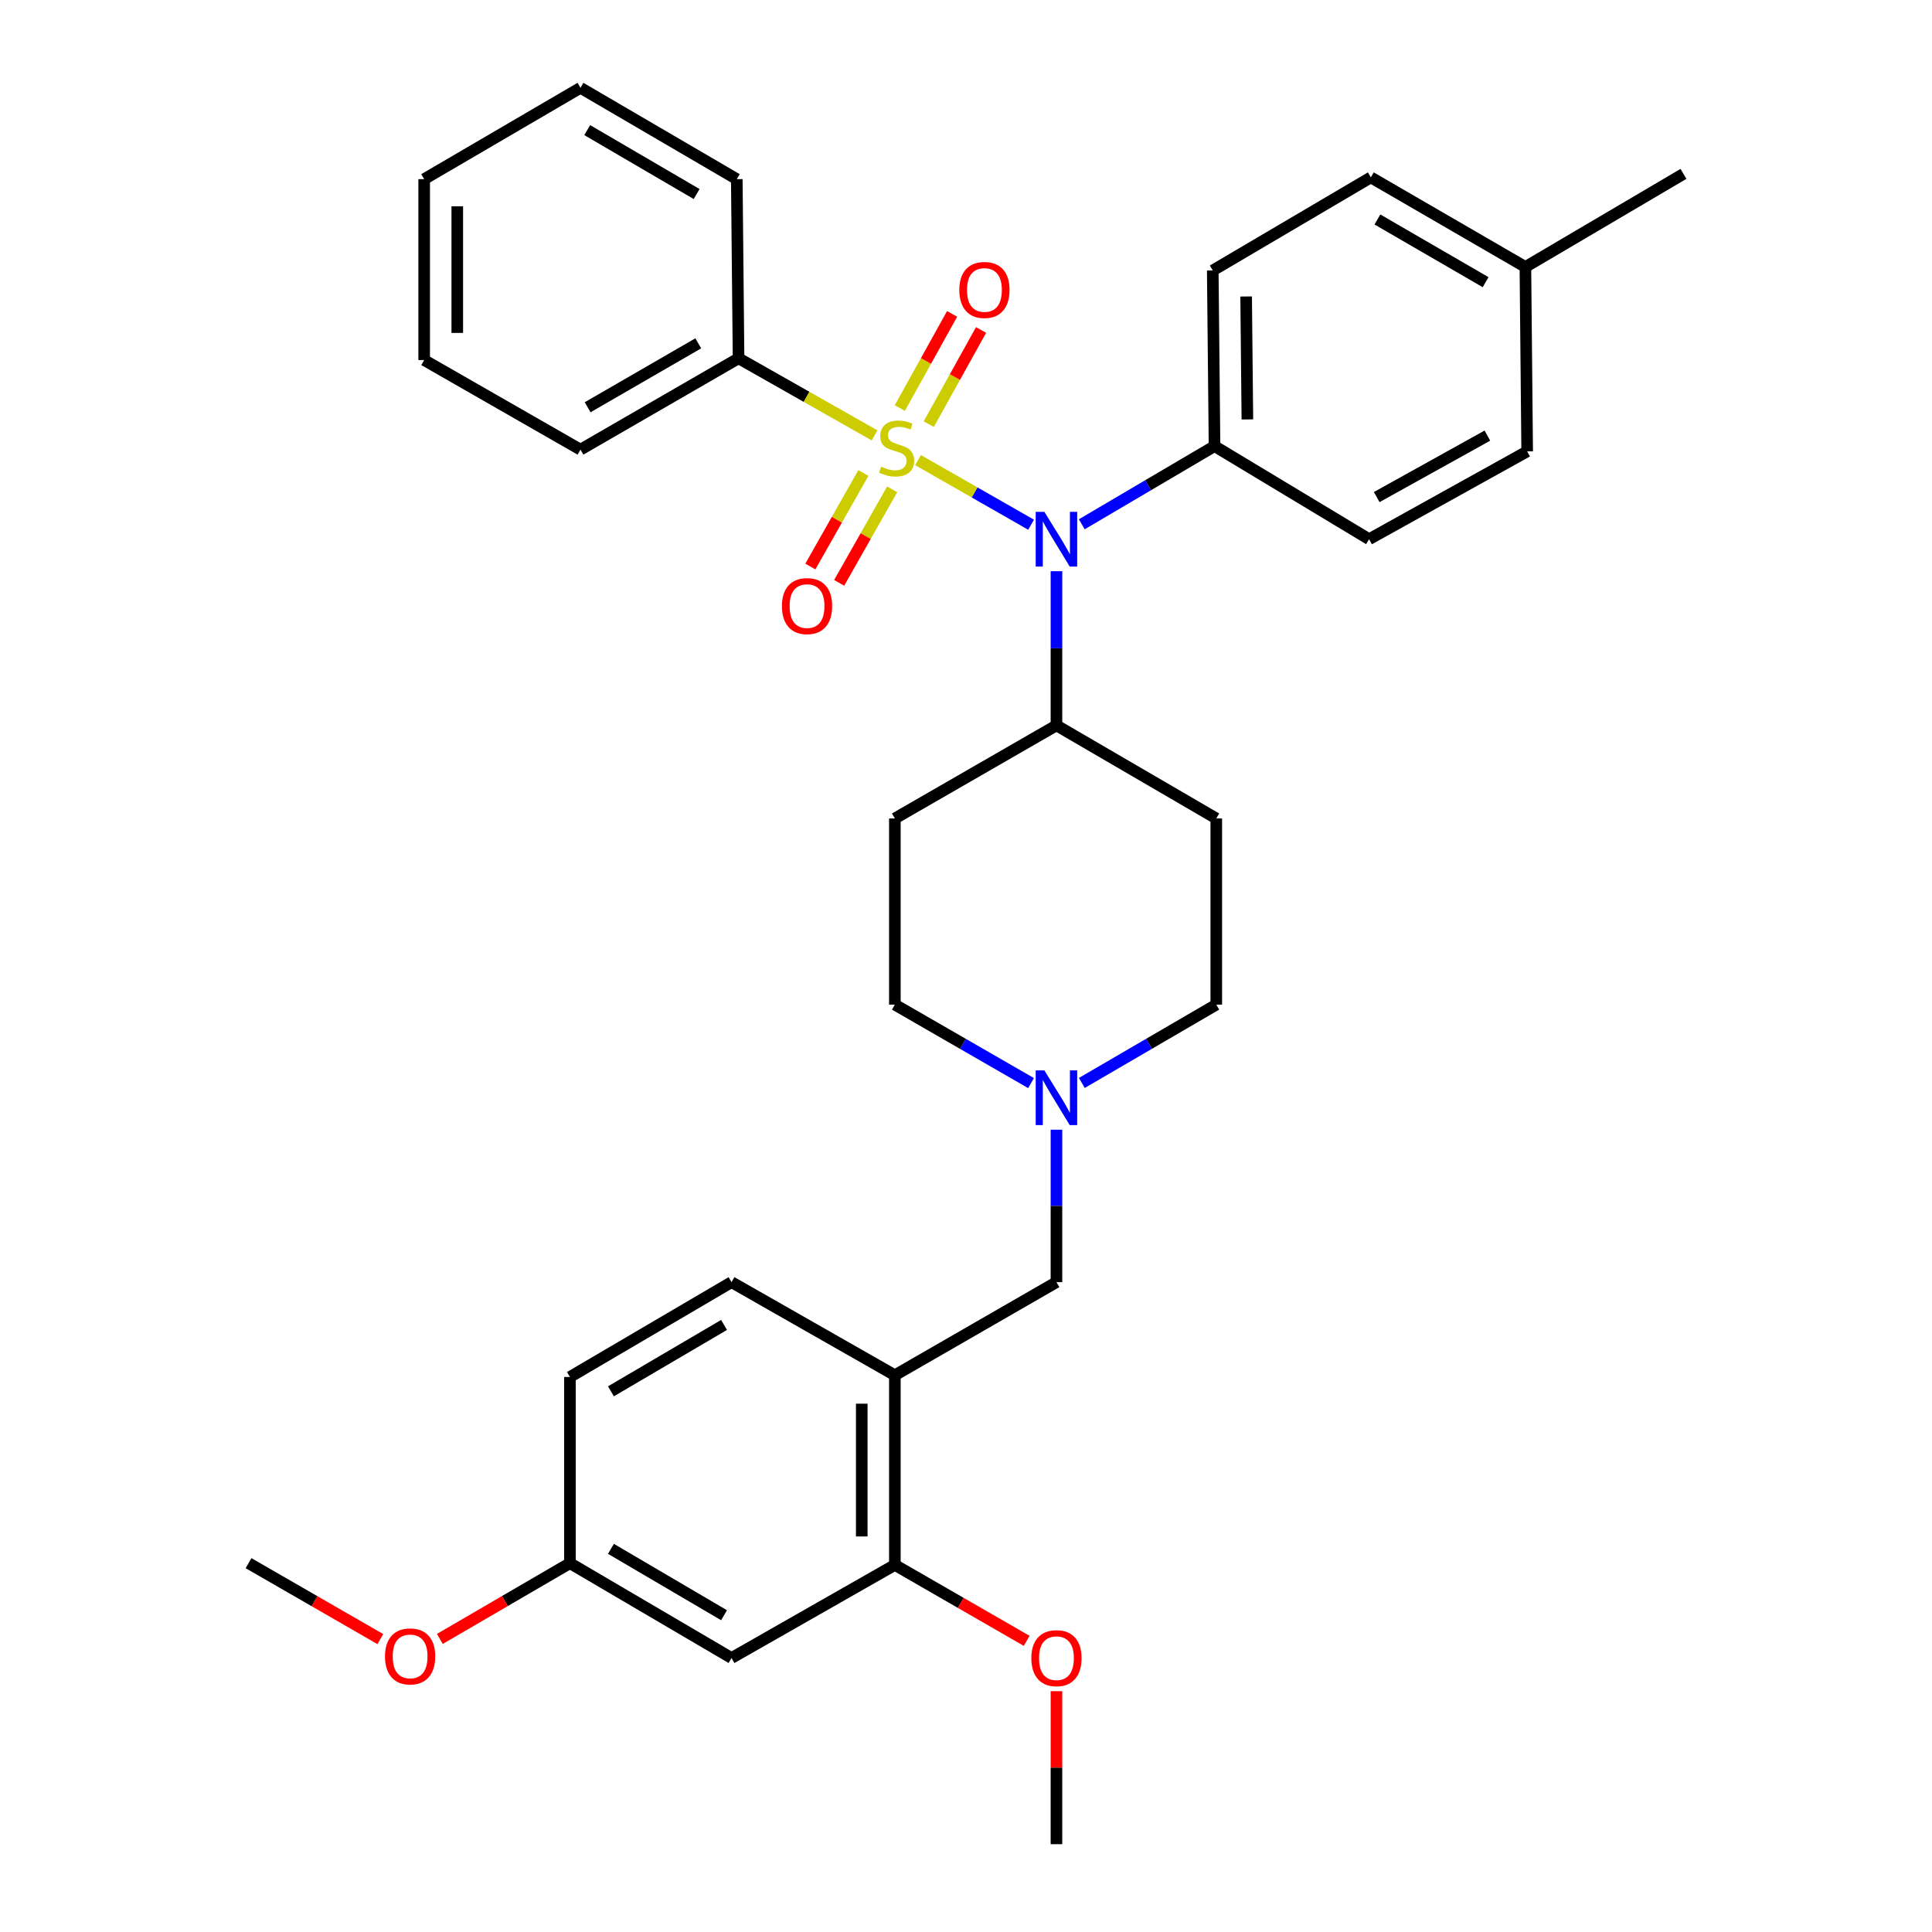 <?xml version='1.0' encoding='iso-8859-1'?>
<svg version='1.1' baseProfile='full'
              xmlns='http://www.w3.org/2000/svg'
                      xmlns:rdkit='http://www.rdkit.org/xml'
                      xmlns:xlink='http://www.w3.org/1999/xlink'
                  xml:space='preserve'
width='1000px' height='1000px' viewBox='0 0 1000 1000'>
<!-- END OF HEADER -->
<rect style='opacity:1.0;fill:#FFFFFF;stroke:none' width='1000' height='1000' x='0' y='0'> </rect>
<path class='bond-0' d='M 463.18,423.636 L 463.18,519.996' style='fill:none;fill-rule:evenodd;stroke:#000000;stroke-width:6px;stroke-linecap:butt;stroke-linejoin:miter;stroke-opacity:1' />
<path class='bond-1' d='M 463.18,423.636 L 546.818,375.457' style='fill:none;fill-rule:evenodd;stroke:#000000;stroke-width:6px;stroke-linecap:butt;stroke-linejoin:miter;stroke-opacity:1' />
<path class='bond-2' d='M 463.18,519.996 L 498.422,540.301' style='fill:none;fill-rule:evenodd;stroke:#000000;stroke-width:6px;stroke-linecap:butt;stroke-linejoin:miter;stroke-opacity:1' />
<path class='bond-2' d='M 498.422,540.301 L 533.665,560.606' style='fill:none;fill-rule:evenodd;stroke:#0000FF;stroke-width:6px;stroke-linecap:butt;stroke-linejoin:miter;stroke-opacity:1' />
<path class='bond-3' d='M 559.951,560.534 L 594.747,540.265' style='fill:none;fill-rule:evenodd;stroke:#0000FF;stroke-width:6px;stroke-linecap:butt;stroke-linejoin:miter;stroke-opacity:1' />
<path class='bond-3' d='M 594.747,540.265 L 629.542,519.996' style='fill:none;fill-rule:evenodd;stroke:#000000;stroke-width:6px;stroke-linecap:butt;stroke-linejoin:miter;stroke-opacity:1' />
<path class='bond-4' d='M 546.818,584.731 L 546.818,624.185' style='fill:none;fill-rule:evenodd;stroke:#0000FF;stroke-width:6px;stroke-linecap:butt;stroke-linejoin:miter;stroke-opacity:1' />
<path class='bond-4' d='M 546.818,624.185 L 546.818,663.639' style='fill:none;fill-rule:evenodd;stroke:#000000;stroke-width:6px;stroke-linecap:butt;stroke-linejoin:miter;stroke-opacity:1' />
<path class='bond-5' d='M 629.542,519.996 L 629.542,423.636' style='fill:none;fill-rule:evenodd;stroke:#000000;stroke-width:6px;stroke-linecap:butt;stroke-linejoin:miter;stroke-opacity:1' />
<path class='bond-6' d='M 629.542,423.636 L 546.818,375.457' style='fill:none;fill-rule:evenodd;stroke:#000000;stroke-width:6px;stroke-linecap:butt;stroke-linejoin:miter;stroke-opacity:1' />
<path class='bond-7' d='M 546.818,375.457 L 546.818,335.557' style='fill:none;fill-rule:evenodd;stroke:#000000;stroke-width:6px;stroke-linecap:butt;stroke-linejoin:miter;stroke-opacity:1' />
<path class='bond-7' d='M 546.818,335.557 L 546.818,295.657' style='fill:none;fill-rule:evenodd;stroke:#0000FF;stroke-width:6px;stroke-linecap:butt;stroke-linejoin:miter;stroke-opacity:1' />
<path class='bond-8' d='M 463.18,809.997 L 463.18,711.819' style='fill:none;fill-rule:evenodd;stroke:#000000;stroke-width:6px;stroke-linecap:butt;stroke-linejoin:miter;stroke-opacity:1' />
<path class='bond-8' d='M 446.041,795.27 L 446.041,726.546' style='fill:none;fill-rule:evenodd;stroke:#000000;stroke-width:6px;stroke-linecap:butt;stroke-linejoin:miter;stroke-opacity:1' />
<path class='bond-9' d='M 463.18,809.997 L 378.637,858.186' style='fill:none;fill-rule:evenodd;stroke:#000000;stroke-width:6px;stroke-linecap:butt;stroke-linejoin:miter;stroke-opacity:1' />
<path class='bond-10' d='M 463.18,809.997 L 497.292,829.651' style='fill:none;fill-rule:evenodd;stroke:#000000;stroke-width:6px;stroke-linecap:butt;stroke-linejoin:miter;stroke-opacity:1' />
<path class='bond-10' d='M 497.292,829.651 L 531.405,849.306' style='fill:none;fill-rule:evenodd;stroke:#FF0000;stroke-width:6px;stroke-linecap:butt;stroke-linejoin:miter;stroke-opacity:1' />
<path class='bond-11' d='M 546.818,663.639 L 463.18,711.819' style='fill:none;fill-rule:evenodd;stroke:#000000;stroke-width:6px;stroke-linecap:butt;stroke-linejoin:miter;stroke-opacity:1' />
<path class='bond-12' d='M 463.18,711.819 L 378.637,663.639' style='fill:none;fill-rule:evenodd;stroke:#000000;stroke-width:6px;stroke-linecap:butt;stroke-linejoin:miter;stroke-opacity:1' />
<path class='bond-13' d='M 533.696,271.59 L 504.437,254.873' style='fill:none;fill-rule:evenodd;stroke:#0000FF;stroke-width:6px;stroke-linecap:butt;stroke-linejoin:miter;stroke-opacity:1' />
<path class='bond-13' d='M 504.437,254.873 L 475.178,238.155' style='fill:none;fill-rule:evenodd;stroke:#CCCC00;stroke-width:6px;stroke-linecap:butt;stroke-linejoin:miter;stroke-opacity:1' />
<path class='bond-14' d='M 559.932,271.366 L 594.285,251.137' style='fill:none;fill-rule:evenodd;stroke:#0000FF;stroke-width:6px;stroke-linecap:butt;stroke-linejoin:miter;stroke-opacity:1' />
<path class='bond-14' d='M 594.285,251.137 L 628.638,230.908' style='fill:none;fill-rule:evenodd;stroke:#000000;stroke-width:6px;stroke-linecap:butt;stroke-linejoin:miter;stroke-opacity:1' />
<path class='bond-15' d='M 382.274,185.452 L 300.454,232.727' style='fill:none;fill-rule:evenodd;stroke:#000000;stroke-width:6px;stroke-linecap:butt;stroke-linejoin:miter;stroke-opacity:1' />
<path class='bond-15' d='M 361.427,177.703 L 304.153,210.796' style='fill:none;fill-rule:evenodd;stroke:#000000;stroke-width:6px;stroke-linecap:butt;stroke-linejoin:miter;stroke-opacity:1' />
<path class='bond-16' d='M 382.274,185.452 L 381.36,92.73' style='fill:none;fill-rule:evenodd;stroke:#000000;stroke-width:6px;stroke-linecap:butt;stroke-linejoin:miter;stroke-opacity:1' />
<path class='bond-17' d='M 382.274,185.452 L 417.468,205.398' style='fill:none;fill-rule:evenodd;stroke:#000000;stroke-width:6px;stroke-linecap:butt;stroke-linejoin:miter;stroke-opacity:1' />
<path class='bond-17' d='M 417.468,205.398 L 452.663,225.344' style='fill:none;fill-rule:evenodd;stroke:#CCCC00;stroke-width:6px;stroke-linecap:butt;stroke-linejoin:miter;stroke-opacity:1' />
<path class='bond-18' d='M 446.872,244.827 L 433.154,269.029' style='fill:none;fill-rule:evenodd;stroke:#CCCC00;stroke-width:6px;stroke-linecap:butt;stroke-linejoin:miter;stroke-opacity:1' />
<path class='bond-18' d='M 433.154,269.029 L 419.437,293.231' style='fill:none;fill-rule:evenodd;stroke:#FF0000;stroke-width:6px;stroke-linecap:butt;stroke-linejoin:miter;stroke-opacity:1' />
<path class='bond-18' d='M 461.782,253.279 L 448.065,277.481' style='fill:none;fill-rule:evenodd;stroke:#CCCC00;stroke-width:6px;stroke-linecap:butt;stroke-linejoin:miter;stroke-opacity:1' />
<path class='bond-18' d='M 448.065,277.481 L 434.347,301.682' style='fill:none;fill-rule:evenodd;stroke:#FF0000;stroke-width:6px;stroke-linecap:butt;stroke-linejoin:miter;stroke-opacity:1' />
<path class='bond-19' d='M 480.728,219.523 L 494.262,195.158' style='fill:none;fill-rule:evenodd;stroke:#CCCC00;stroke-width:6px;stroke-linecap:butt;stroke-linejoin:miter;stroke-opacity:1' />
<path class='bond-19' d='M 494.262,195.158 L 507.795,170.793' style='fill:none;fill-rule:evenodd;stroke:#FF0000;stroke-width:6px;stroke-linecap:butt;stroke-linejoin:miter;stroke-opacity:1' />
<path class='bond-19' d='M 465.745,211.201 L 479.279,186.836' style='fill:none;fill-rule:evenodd;stroke:#CCCC00;stroke-width:6px;stroke-linecap:butt;stroke-linejoin:miter;stroke-opacity:1' />
<path class='bond-19' d='M 479.279,186.836 L 492.813,162.47' style='fill:none;fill-rule:evenodd;stroke:#FF0000;stroke-width:6px;stroke-linecap:butt;stroke-linejoin:miter;stroke-opacity:1' />
<path class='bond-20' d='M 300.454,232.727 L 219.549,186.366' style='fill:none;fill-rule:evenodd;stroke:#000000;stroke-width:6px;stroke-linecap:butt;stroke-linejoin:miter;stroke-opacity:1' />
<path class='bond-21' d='M 628.638,230.908 L 708.639,279.088' style='fill:none;fill-rule:evenodd;stroke:#000000;stroke-width:6px;stroke-linecap:butt;stroke-linejoin:miter;stroke-opacity:1' />
<path class='bond-22' d='M 628.638,230.908 L 627.724,139.995' style='fill:none;fill-rule:evenodd;stroke:#000000;stroke-width:6px;stroke-linecap:butt;stroke-linejoin:miter;stroke-opacity:1' />
<path class='bond-22' d='M 645.639,217.099 L 644.999,153.46' style='fill:none;fill-rule:evenodd;stroke:#000000;stroke-width:6px;stroke-linecap:butt;stroke-linejoin:miter;stroke-opacity:1' />
<path class='bond-23' d='M 789.544,138.186 L 709.543,91.816' style='fill:none;fill-rule:evenodd;stroke:#000000;stroke-width:6px;stroke-linecap:butt;stroke-linejoin:miter;stroke-opacity:1' />
<path class='bond-23' d='M 768.95,146.059 L 712.949,113.599' style='fill:none;fill-rule:evenodd;stroke:#000000;stroke-width:6px;stroke-linecap:butt;stroke-linejoin:miter;stroke-opacity:1' />
<path class='bond-24' d='M 789.544,138.186 L 871.364,89.997' style='fill:none;fill-rule:evenodd;stroke:#000000;stroke-width:6px;stroke-linecap:butt;stroke-linejoin:miter;stroke-opacity:1' />
<path class='bond-25' d='M 789.544,138.186 L 790.459,233.641' style='fill:none;fill-rule:evenodd;stroke:#000000;stroke-width:6px;stroke-linecap:butt;stroke-linejoin:miter;stroke-opacity:1' />
<path class='bond-26' d='M 708.639,279.088 L 790.459,233.641' style='fill:none;fill-rule:evenodd;stroke:#000000;stroke-width:6px;stroke-linecap:butt;stroke-linejoin:miter;stroke-opacity:1' />
<path class='bond-26' d='M 712.59,257.288 L 769.863,225.475' style='fill:none;fill-rule:evenodd;stroke:#000000;stroke-width:6px;stroke-linecap:butt;stroke-linejoin:miter;stroke-opacity:1' />
<path class='bond-27' d='M 627.724,139.995 L 709.543,91.816' style='fill:none;fill-rule:evenodd;stroke:#000000;stroke-width:6px;stroke-linecap:butt;stroke-linejoin:miter;stroke-opacity:1' />
<path class='bond-28' d='M 381.36,92.73 L 300.454,45.455' style='fill:none;fill-rule:evenodd;stroke:#000000;stroke-width:6px;stroke-linecap:butt;stroke-linejoin:miter;stroke-opacity:1' />
<path class='bond-28' d='M 360.577,100.436 L 303.943,67.344' style='fill:none;fill-rule:evenodd;stroke:#000000;stroke-width:6px;stroke-linecap:butt;stroke-linejoin:miter;stroke-opacity:1' />
<path class='bond-29' d='M 219.549,186.366 L 219.549,92.73' style='fill:none;fill-rule:evenodd;stroke:#000000;stroke-width:6px;stroke-linecap:butt;stroke-linejoin:miter;stroke-opacity:1' />
<path class='bond-29' d='M 236.688,172.32 L 236.688,106.775' style='fill:none;fill-rule:evenodd;stroke:#000000;stroke-width:6px;stroke-linecap:butt;stroke-linejoin:miter;stroke-opacity:1' />
<path class='bond-30' d='M 300.454,45.455 L 219.549,92.73' style='fill:none;fill-rule:evenodd;stroke:#000000;stroke-width:6px;stroke-linecap:butt;stroke-linejoin:miter;stroke-opacity:1' />
<path class='bond-31' d='M 378.637,858.186 L 294.998,809.092' style='fill:none;fill-rule:evenodd;stroke:#000000;stroke-width:6px;stroke-linecap:butt;stroke-linejoin:miter;stroke-opacity:1' />
<path class='bond-31' d='M 374.767,836.041 L 316.22,801.676' style='fill:none;fill-rule:evenodd;stroke:#000000;stroke-width:6px;stroke-linecap:butt;stroke-linejoin:miter;stroke-opacity:1' />
<path class='bond-32' d='M 378.637,663.639 L 294.998,712.724' style='fill:none;fill-rule:evenodd;stroke:#000000;stroke-width:6px;stroke-linecap:butt;stroke-linejoin:miter;stroke-opacity:1' />
<path class='bond-32' d='M 374.766,685.784 L 316.219,720.143' style='fill:none;fill-rule:evenodd;stroke:#000000;stroke-width:6px;stroke-linecap:butt;stroke-linejoin:miter;stroke-opacity:1' />
<path class='bond-33' d='M 294.998,809.092 L 294.998,712.724' style='fill:none;fill-rule:evenodd;stroke:#000000;stroke-width:6px;stroke-linecap:butt;stroke-linejoin:miter;stroke-opacity:1' />
<path class='bond-34' d='M 294.998,809.092 L 261.333,828.7' style='fill:none;fill-rule:evenodd;stroke:#000000;stroke-width:6px;stroke-linecap:butt;stroke-linejoin:miter;stroke-opacity:1' />
<path class='bond-34' d='M 261.333,828.7 L 227.667,848.307' style='fill:none;fill-rule:evenodd;stroke:#FF0000;stroke-width:6px;stroke-linecap:butt;stroke-linejoin:miter;stroke-opacity:1' />
<path class='bond-35' d='M 546.818,875.355 L 546.818,914.95' style='fill:none;fill-rule:evenodd;stroke:#FF0000;stroke-width:6px;stroke-linecap:butt;stroke-linejoin:miter;stroke-opacity:1' />
<path class='bond-35' d='M 546.818,914.95 L 546.818,954.545' style='fill:none;fill-rule:evenodd;stroke:#000000;stroke-width:6px;stroke-linecap:butt;stroke-linejoin:miter;stroke-opacity:1' />
<path class='bond-36' d='M 196.861,848.393 L 162.748,828.743' style='fill:none;fill-rule:evenodd;stroke:#FF0000;stroke-width:6px;stroke-linecap:butt;stroke-linejoin:miter;stroke-opacity:1' />
<path class='bond-36' d='M 162.748,828.743 L 128.636,809.092' style='fill:none;fill-rule:evenodd;stroke:#000000;stroke-width:6px;stroke-linecap:butt;stroke-linejoin:miter;stroke-opacity:1' />
<path  class='atom-2' d='M 540.558 554.025
L 549.838 569.025
Q 550.758 570.505, 552.238 573.185
Q 553.718 575.865, 553.798 576.025
L 553.798 554.025
L 557.558 554.025
L 557.558 582.345
L 553.678 582.345
L 543.718 565.945
Q 542.558 564.025, 541.318 561.825
Q 540.118 559.625, 539.758 558.945
L 539.758 582.345
L 536.078 582.345
L 536.078 554.025
L 540.558 554.025
' fill='#0000FF'/>
<path  class='atom-9' d='M 540.558 264.928
L 549.838 279.928
Q 550.758 281.408, 552.238 284.088
Q 553.718 286.768, 553.798 286.928
L 553.798 264.928
L 557.558 264.928
L 557.558 293.248
L 553.678 293.248
L 543.718 276.848
Q 542.558 274.928, 541.318 272.728
Q 540.118 270.528, 539.758 269.848
L 539.758 293.248
L 536.078 293.248
L 536.078 264.928
L 540.558 264.928
' fill='#0000FF'/>
<path  class='atom-11' d='M 456.094 241.542
Q 456.414 241.662, 457.734 242.222
Q 459.054 242.782, 460.494 243.142
Q 461.974 243.462, 463.414 243.462
Q 466.094 243.462, 467.654 242.182
Q 469.214 240.862, 469.214 238.582
Q 469.214 237.022, 468.414 236.062
Q 467.654 235.102, 466.454 234.582
Q 465.254 234.062, 463.254 233.462
Q 460.734 232.702, 459.214 231.982
Q 457.734 231.262, 456.654 229.742
Q 455.614 228.222, 455.614 225.662
Q 455.614 222.102, 458.014 219.902
Q 460.454 217.702, 465.254 217.702
Q 468.534 217.702, 472.254 219.262
L 471.334 222.342
Q 467.934 220.942, 465.374 220.942
Q 462.614 220.942, 461.094 222.102
Q 459.574 223.222, 459.614 225.182
Q 459.614 226.702, 460.374 227.622
Q 461.174 228.542, 462.294 229.062
Q 463.454 229.582, 465.374 230.182
Q 467.934 230.982, 469.454 231.782
Q 470.974 232.582, 472.054 234.222
Q 473.174 235.822, 473.174 238.582
Q 473.174 242.502, 470.534 244.622
Q 467.934 246.702, 463.574 246.702
Q 461.054 246.702, 459.134 246.142
Q 457.254 245.622, 455.014 244.702
L 456.094 241.542
' fill='#CCCC00'/>
<path  class='atom-12' d='M 404.723 313.712
Q 404.723 306.912, 408.083 303.112
Q 411.443 299.312, 417.723 299.312
Q 424.003 299.312, 427.363 303.112
Q 430.723 306.912, 430.723 313.712
Q 430.723 320.592, 427.323 324.512
Q 423.923 328.392, 417.723 328.392
Q 411.483 328.392, 408.083 324.512
Q 404.723 320.632, 404.723 313.712
M 417.723 325.192
Q 422.043 325.192, 424.363 322.312
Q 426.723 319.392, 426.723 313.712
Q 426.723 308.152, 424.363 305.352
Q 422.043 302.512, 417.723 302.512
Q 413.403 302.512, 411.043 305.312
Q 408.723 308.112, 408.723 313.712
Q 408.723 319.432, 411.043 322.312
Q 413.403 325.192, 417.723 325.192
' fill='#FF0000'/>
<path  class='atom-13' d='M 496.541 150.082
Q 496.541 143.282, 499.901 139.482
Q 503.261 135.682, 509.541 135.682
Q 515.821 135.682, 519.181 139.482
Q 522.541 143.282, 522.541 150.082
Q 522.541 156.962, 519.141 160.882
Q 515.741 164.762, 509.541 164.762
Q 503.301 164.762, 499.901 160.882
Q 496.541 157.002, 496.541 150.082
M 509.541 161.562
Q 513.861 161.562, 516.181 158.682
Q 518.541 155.762, 518.541 150.082
Q 518.541 144.522, 516.181 141.722
Q 513.861 138.882, 509.541 138.882
Q 505.221 138.882, 502.861 141.682
Q 500.541 144.482, 500.541 150.082
Q 500.541 155.802, 502.861 158.682
Q 505.221 161.562, 509.541 161.562
' fill='#FF0000'/>
<path  class='atom-30' d='M 533.818 858.266
Q 533.818 851.466, 537.178 847.666
Q 540.538 843.866, 546.818 843.866
Q 553.098 843.866, 556.458 847.666
Q 559.818 851.466, 559.818 858.266
Q 559.818 865.146, 556.418 869.066
Q 553.018 872.946, 546.818 872.946
Q 540.578 872.946, 537.178 869.066
Q 533.818 865.186, 533.818 858.266
M 546.818 869.746
Q 551.138 869.746, 553.458 866.866
Q 555.818 863.946, 555.818 858.266
Q 555.818 852.706, 553.458 849.906
Q 551.138 847.066, 546.818 847.066
Q 542.498 847.066, 540.138 849.866
Q 537.818 852.666, 537.818 858.266
Q 537.818 863.986, 540.138 866.866
Q 542.498 869.746, 546.818 869.746
' fill='#FF0000'/>
<path  class='atom-31' d='M 199.274 857.352
Q 199.274 850.552, 202.634 846.752
Q 205.994 842.952, 212.274 842.952
Q 218.554 842.952, 221.914 846.752
Q 225.274 850.552, 225.274 857.352
Q 225.274 864.232, 221.874 868.152
Q 218.474 872.032, 212.274 872.032
Q 206.034 872.032, 202.634 868.152
Q 199.274 864.272, 199.274 857.352
M 212.274 868.832
Q 216.594 868.832, 218.914 865.952
Q 221.274 863.032, 221.274 857.352
Q 221.274 851.792, 218.914 848.992
Q 216.594 846.152, 212.274 846.152
Q 207.954 846.152, 205.594 848.952
Q 203.274 851.752, 203.274 857.352
Q 203.274 863.072, 205.594 865.952
Q 207.954 868.832, 212.274 868.832
' fill='#FF0000'/>
</svg>
